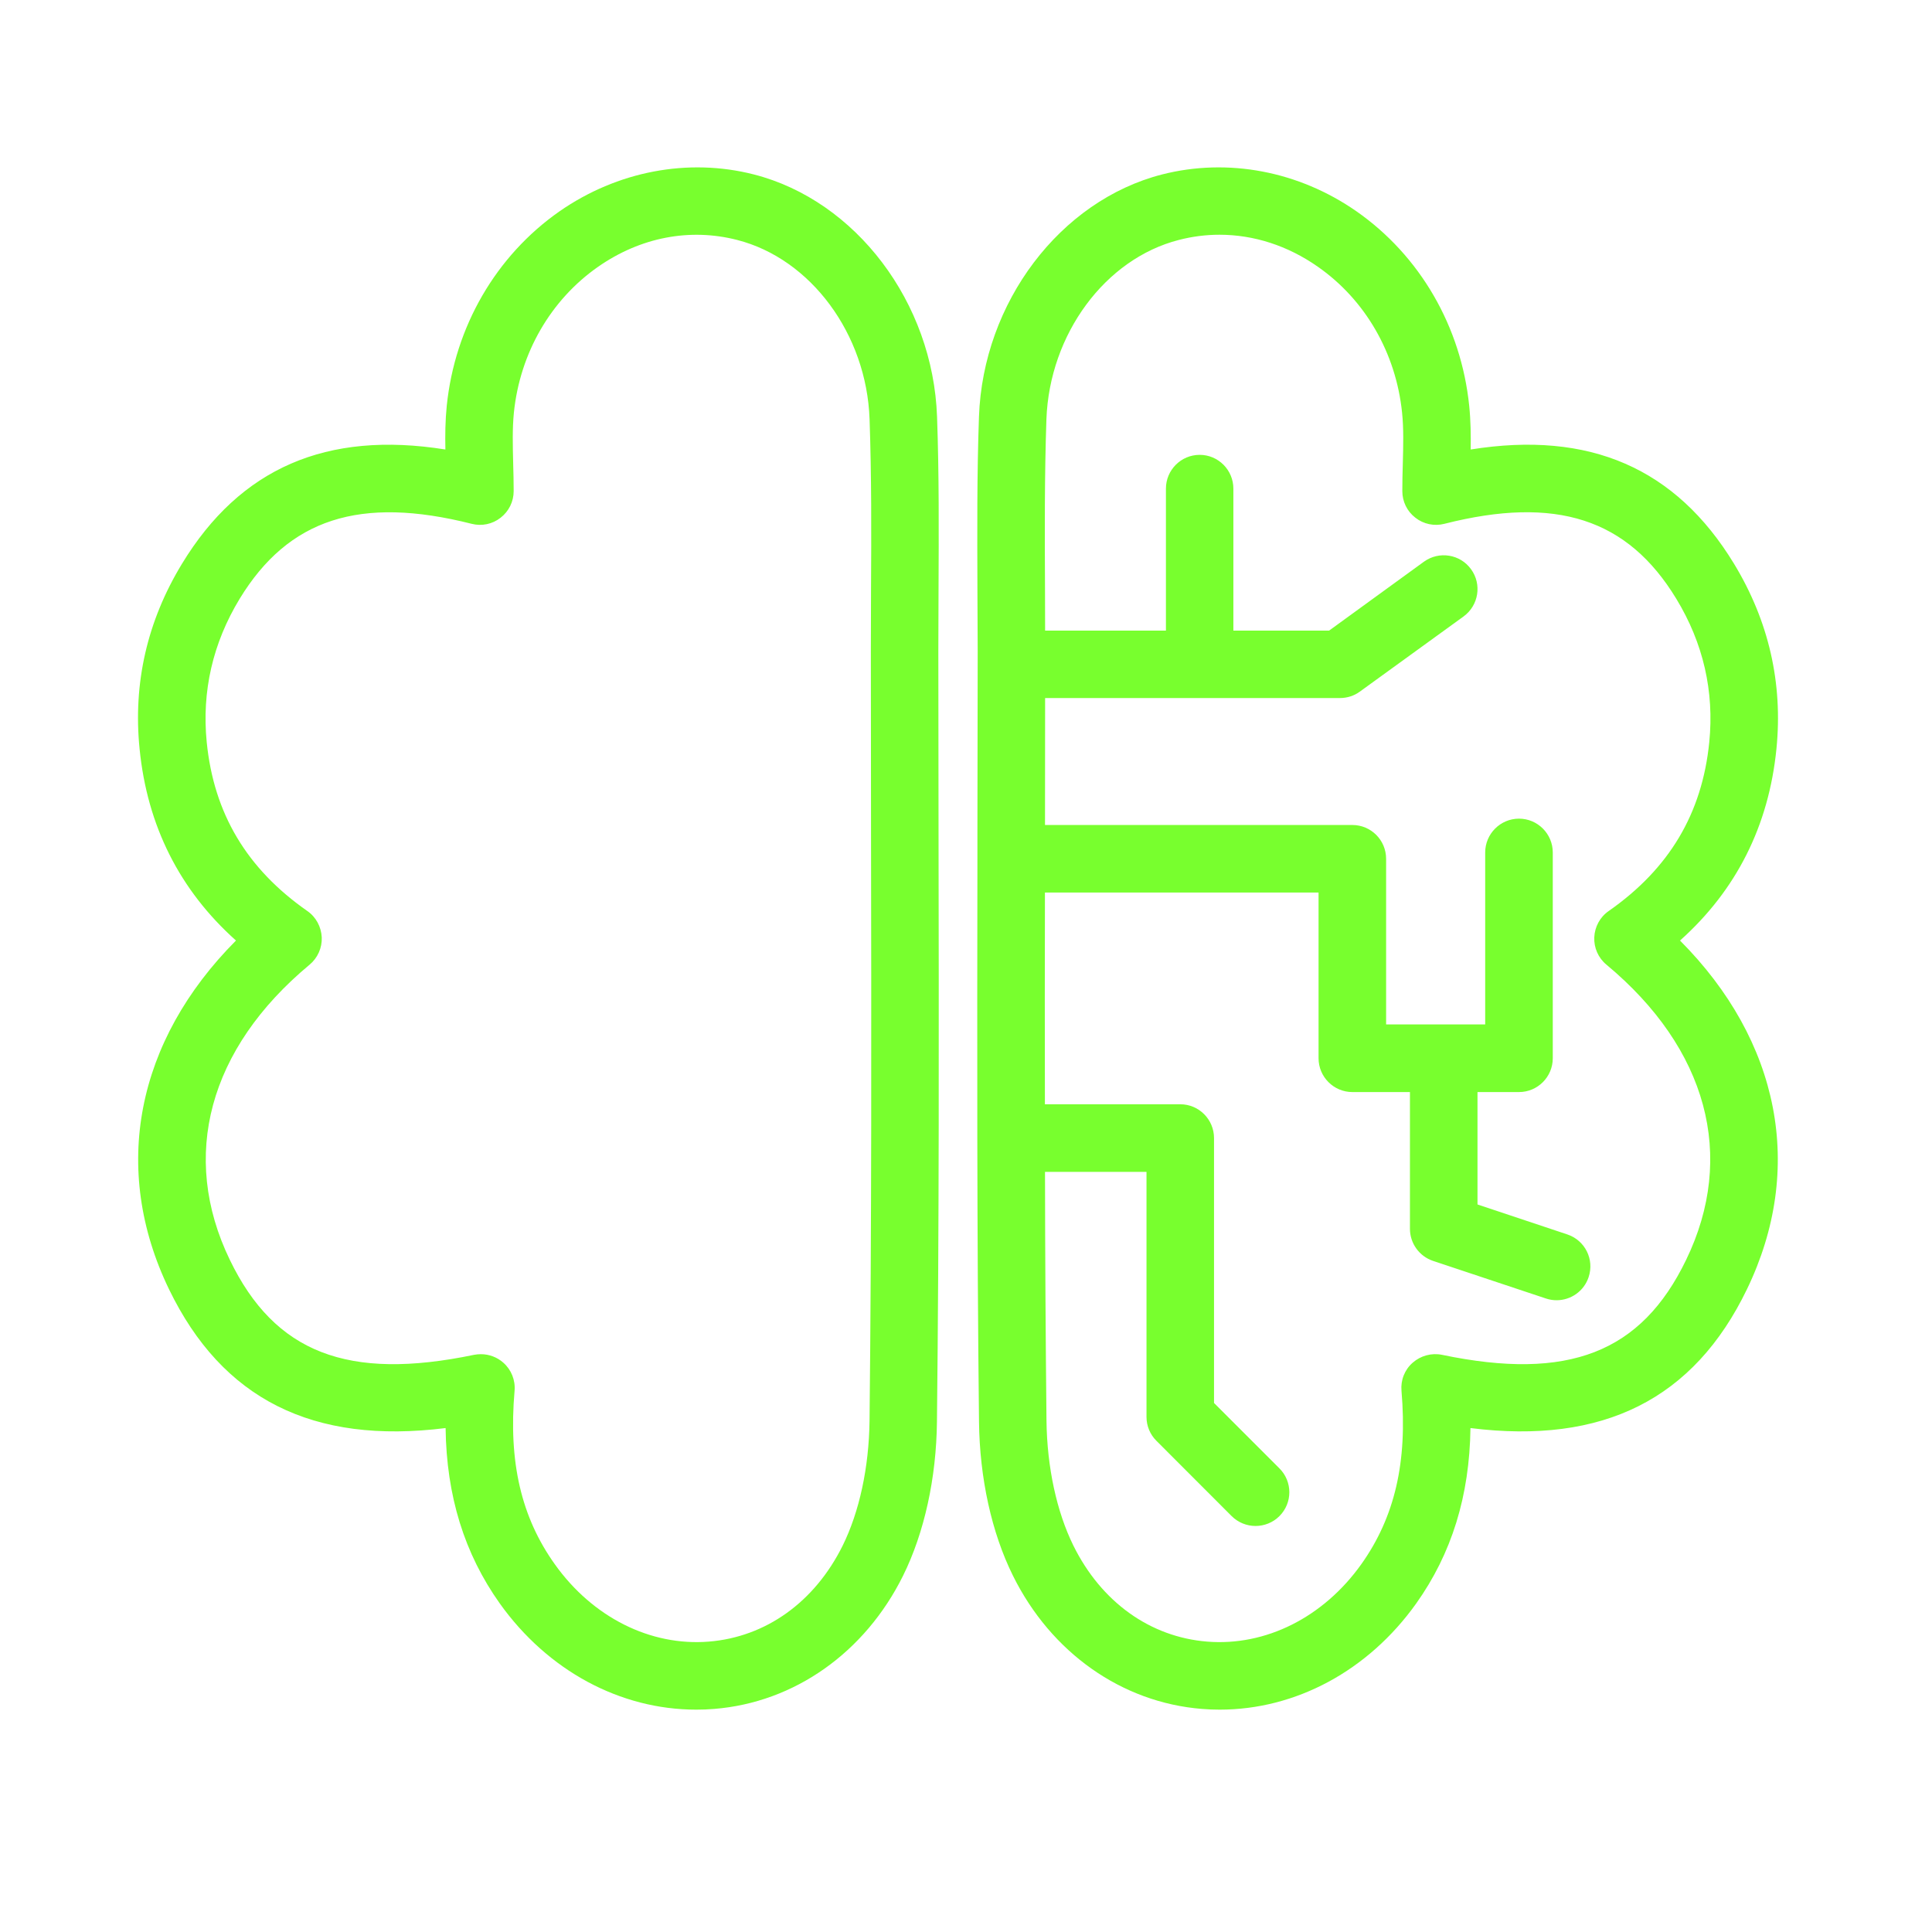 <svg xmlns="http://www.w3.org/2000/svg" id="icon" viewBox="0 0 56 56">
  <g fill="#78FF2E">
    <path id="Combined-Shape" d="M48.873,36.518 C47.573,39.21 45.457,40.033 41.796,39.27 C41.495,39.209 41.179,39.295 40.948,39.498 C40.714,39.702 40.595,40.005 40.623,40.314 C40.799,42.376 40.428,43.976 39.457,45.341 C38.358,46.881 36.687,47.719 34.991,47.583 C33.336,47.45 31.923,46.436 31.114,44.803 C30.628,43.817 30.35,42.533 30.333,41.184 C30.308,38.787 30.293,36.376 30.29,33.967 L33.232,33.967 L33.232,41.072 C33.232,41.332 33.336,41.581 33.52,41.763 L35.701,43.946 C35.893,44.136 36.143,44.231 36.392,44.231 C36.642,44.231 36.894,44.136 37.084,43.946 C37.468,43.564 37.468,42.943 37.084,42.561 L35.189,40.666 L35.189,32.987 C35.189,32.448 34.751,32.008 34.213,32.008 L30.287,32.008 C30.283,29.948 30.283,27.902 30.288,25.871 L38.219,25.871 L38.219,30.674 C38.219,31.213 38.658,31.654 39.199,31.654 L40.868,31.654 L40.868,35.618 C40.868,36.038 41.138,36.414 41.538,36.548 L44.811,37.638 C44.912,37.672 45.018,37.688 45.119,37.688 C45.529,37.688 45.912,37.428 46.047,37.018 C46.219,36.505 45.943,35.951 45.428,35.78 L42.826,34.912 L42.826,31.654 L44.029,31.654 C44.57,31.654 45.008,31.213 45.008,30.674 L45.008,24.709 C45.008,24.17 44.57,23.729 44.029,23.729 C43.489,23.729 43.049,24.17 43.049,24.709 L43.049,29.694 L40.177,29.694 L40.177,24.893 C40.177,24.35 39.738,23.913 39.199,23.913 L30.29,23.913 L30.293,20.233 L38.84,20.233 C39.046,20.233 39.25,20.169 39.414,20.048 L42.424,17.867 C42.859,17.549 42.958,16.937 42.639,16.499 C42.323,16.062 41.712,15.964 41.272,16.282 L38.524,18.279 L35.75,18.279 L35.75,14.164 C35.75,13.625 35.314,13.184 34.774,13.184 C34.231,13.184 33.795,13.625 33.795,14.164 L33.795,18.279 L30.293,18.279 L30.29,17.066 C30.282,15.453 30.275,13.782 30.331,12.15 C30.421,9.686 32.034,7.501 34.169,6.955 C34.559,6.854 34.953,6.804 35.347,6.804 C36.338,6.804 37.324,7.118 38.199,7.732 C39.574,8.692 40.464,10.234 40.64,11.963 C40.688,12.425 40.675,12.916 40.661,13.438 C40.653,13.701 40.647,13.967 40.647,14.235 C40.647,14.538 40.785,14.821 41.025,15.006 C41.262,15.193 41.573,15.258 41.866,15.183 C45.102,14.362 47.179,15.034 48.589,17.357 C49.37,18.641 49.691,20.04 49.544,21.512 C49.337,23.579 48.385,25.179 46.628,26.407 C46.377,26.58 46.224,26.865 46.211,27.169 C46.198,27.472 46.327,27.767 46.564,27.962 C49.486,30.393 50.33,33.513 48.873,36.518 Z M51.491,21.706 C51.681,19.801 51.268,17.998 50.262,16.341 C48.577,13.572 46.075,12.476 42.629,13.029 C42.634,12.615 42.63,12.193 42.586,11.765 C42.352,9.468 41.161,7.413 39.319,6.126 C37.647,4.961 35.593,4.569 33.682,5.057 C30.727,5.815 28.493,8.768 28.376,12.079 C28.316,13.75 28.326,15.441 28.331,17.076 L28.339,18.873 L28.331,24.141 L28.331,24.891 C28.331,24.891 28.329,24.891 28.329,24.893 C28.329,24.893 28.331,24.893 28.331,24.894 C28.323,30.254 28.316,35.77 28.377,41.206 C28.395,42.842 28.743,44.427 29.36,45.67 C30.465,47.904 32.514,49.348 34.839,49.534 C35.011,49.549 35.181,49.555 35.353,49.555 C37.557,49.555 39.657,48.43 41.049,46.478 C42.078,45.031 42.596,43.36 42.622,41.393 C46.471,41.876 49.1,40.552 50.636,37.37 C52.325,33.876 51.592,30.171 48.696,27.262 C50.331,25.801 51.268,23.936 51.491,21.706 Z M25.204,41.184 C25.187,42.533 24.911,43.817 24.424,44.803 C23.614,46.436 22.199,47.45 20.544,47.583 C18.855,47.719 17.179,46.881 16.082,45.341 C15.107,43.976 14.736,42.376 14.915,40.314 C14.942,40.005 14.821,39.702 14.589,39.498 C14.409,39.338 14.177,39.252 13.939,39.252 C13.873,39.252 13.806,39.258 13.742,39.27 C10.08,40.033 7.962,39.21 6.662,36.518 C5.207,33.513 6.051,30.393 8.973,27.962 C9.208,27.767 9.339,27.472 9.326,27.169 C9.311,26.865 9.16,26.58 8.909,26.407 C7.151,25.179 6.198,23.579 5.992,21.512 C5.846,20.04 6.167,18.641 6.946,17.357 C8.361,15.036 10.434,14.364 13.671,15.183 C13.964,15.258 14.275,15.193 14.511,15.006 C14.75,14.821 14.889,14.538 14.889,14.235 C14.889,13.967 14.882,13.701 14.875,13.438 C14.862,12.916 14.849,12.425 14.895,11.963 C15.071,10.234 15.962,8.692 17.337,7.732 C18.562,6.878 19.992,6.602 21.367,6.955 C23.503,7.501 25.118,9.686 25.205,12.15 C25.262,13.782 25.257,15.453 25.247,17.066 L25.242,18.876 L25.247,24.145 C25.257,29.729 25.265,35.509 25.204,41.184 Z M27.198,18.873 L27.204,17.076 C27.211,15.441 27.221,13.75 27.161,12.079 C27.044,8.768 24.81,5.815 21.853,5.057 C19.948,4.569 17.893,4.961 16.217,6.126 C14.376,7.413 13.184,9.468 12.949,11.765 C12.906,12.193 12.901,12.615 12.91,13.029 C9.465,12.478 6.958,13.572 5.275,16.341 C4.267,17.998 3.854,19.801 4.046,21.706 C4.267,23.936 5.206,25.801 6.84,27.262 C3.945,30.171 3.21,33.876 4.899,37.37 C6.44,40.552 9.063,41.876 12.916,41.393 C12.941,43.36 13.459,45.031 14.487,46.478 C15.881,48.43 17.979,49.555 20.183,49.555 C20.354,49.555 20.526,49.549 20.7,49.534 C23.023,49.348 25.071,47.904 26.177,45.67 C26.792,44.427 27.141,42.842 27.158,41.206 C27.222,35.517 27.214,29.731 27.204,24.141 L27.198,18.873 Z"/>
  </g>
</svg>
